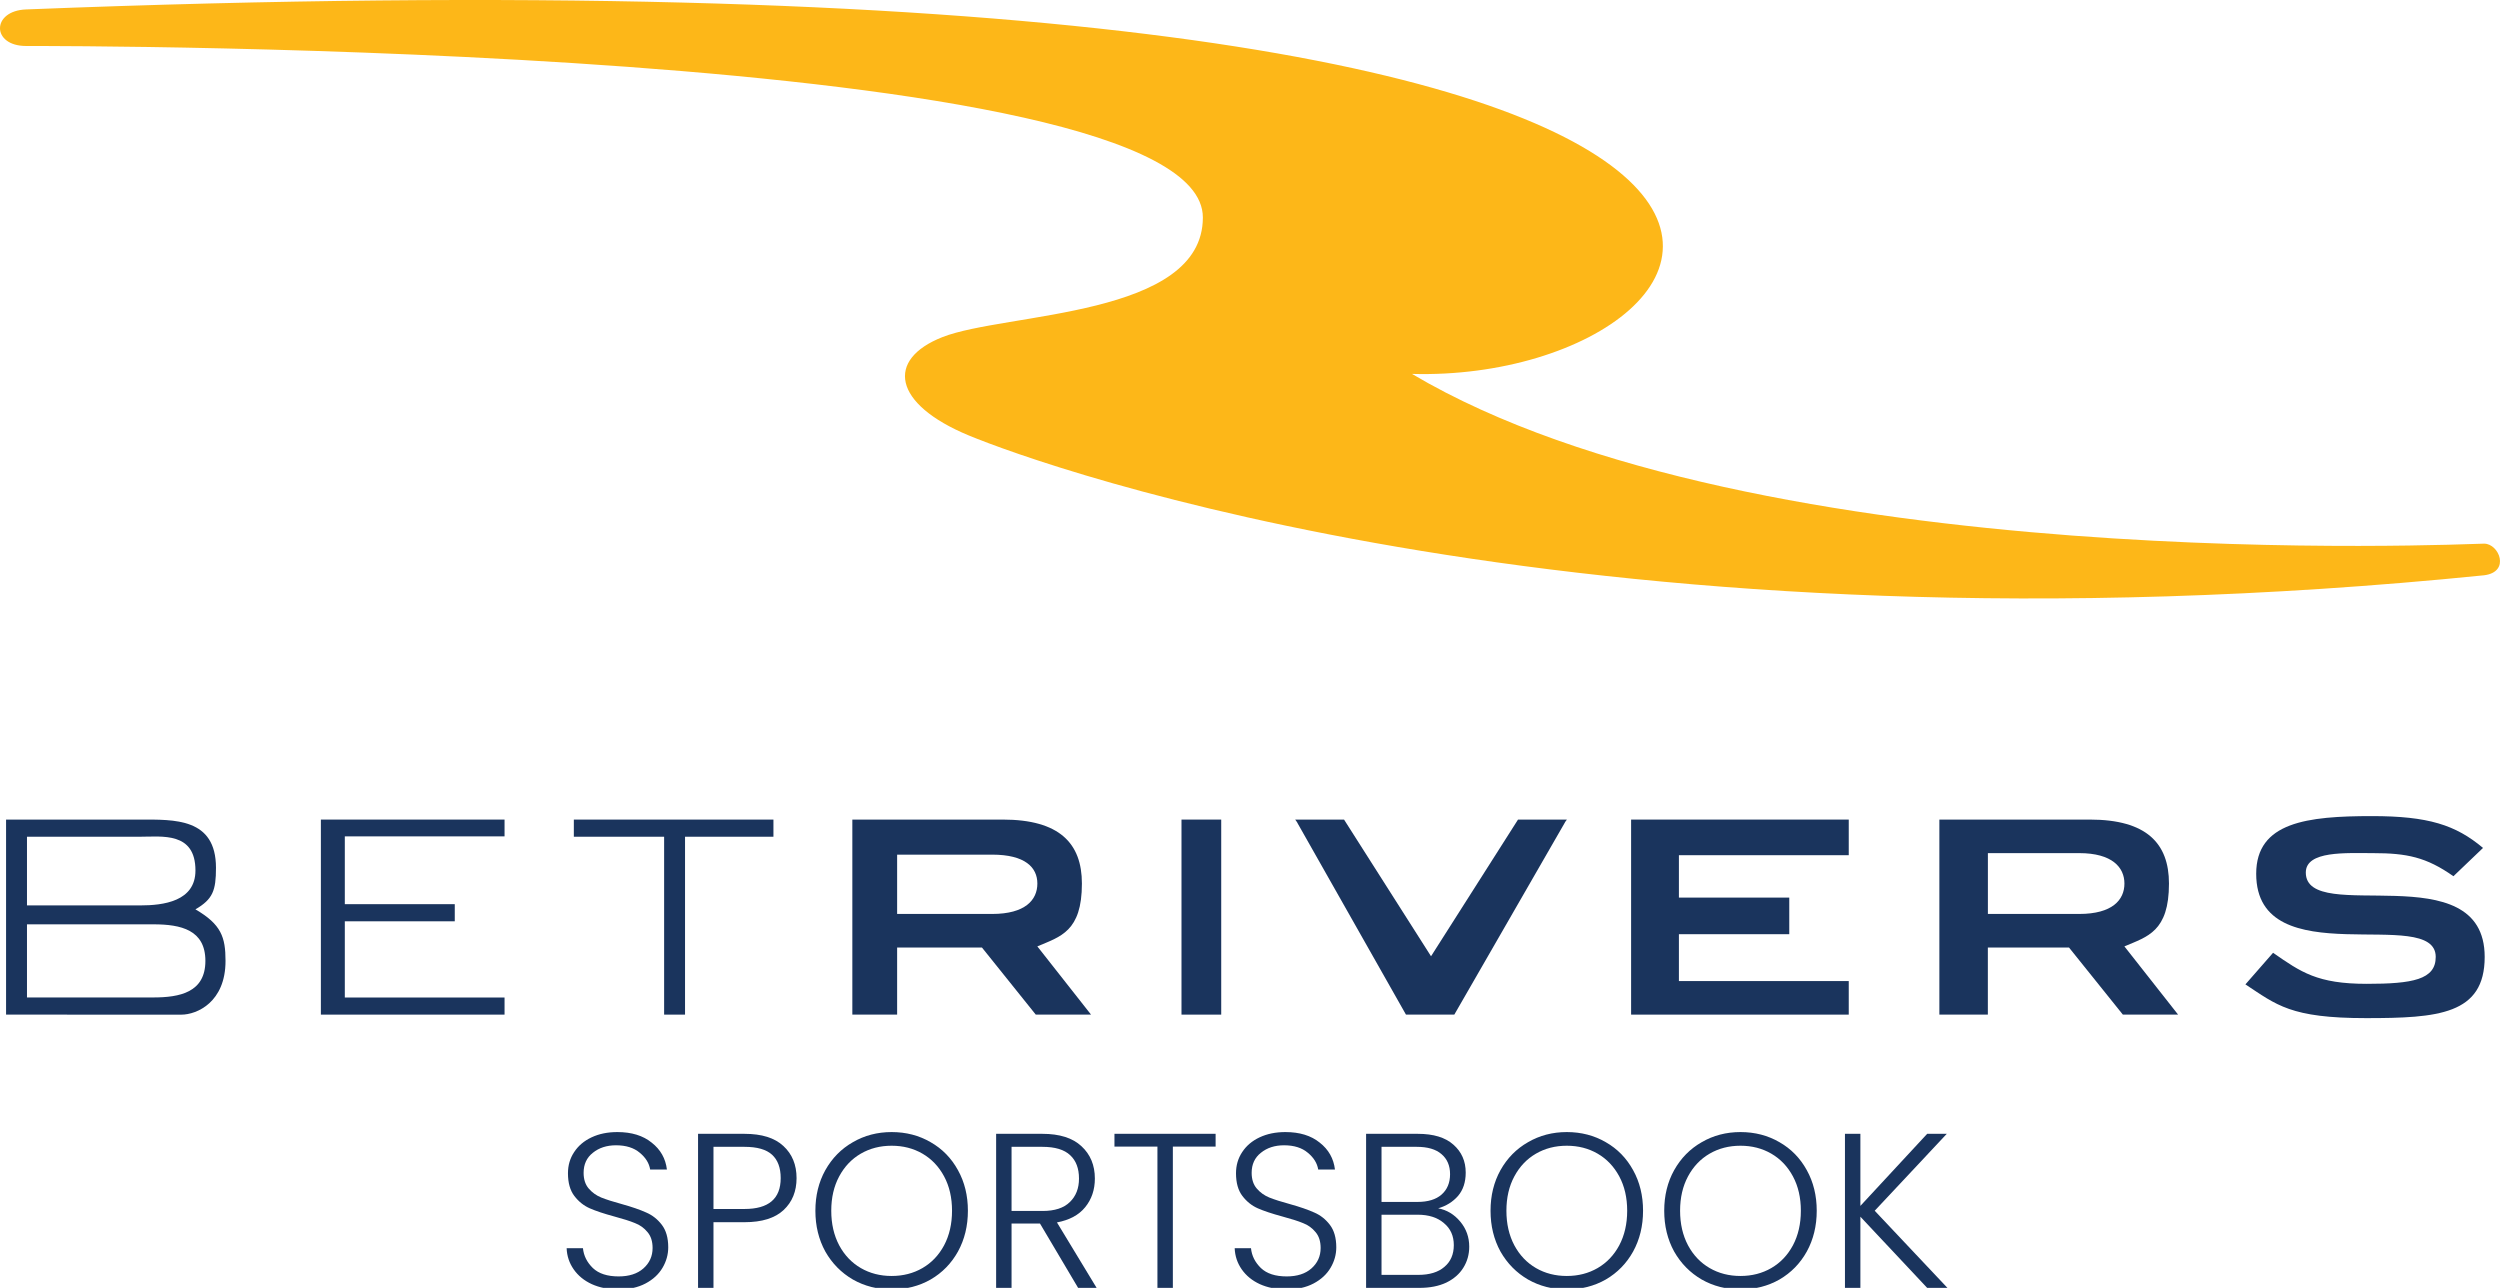 <?xml version="1.0" encoding="UTF-8"?>
<svg xmlns="http://www.w3.org/2000/svg" width="363" height="187" viewBox="0 0 363 187" fill="none">
  <g clip-path="url(#clip0_115_48)">
    <path d="M356.237 127.228C352.3 124.448 349.446 123.876 344.591 123.876C340.66 123.876 334.803 123.496 334.803 126.691C334.803 134.477 360.776 123.876 360.776 138.949C360.776 147.323 353.989 147.831 343.538 147.831C332.572 147.831 330.572 145.914 326.034 142.934L330.05 138.343C334.107 141.162 336.478 142.853 343.647 142.853C350.293 142.853 353.667 142.246 353.667 138.947C353.667 131.334 327.6 141.766 327.6 126.871C327.6 119.36 335.032 118.498 344.411 118.498C352.582 118.498 356.558 119.777 360.534 123.119L356.237 127.228Z" fill="#1A345D"></path>
    <path d="M3.797 1.37C-1.266 1.56 -1.265 6.678 3.797 6.678C8.858 6.678 174.655 6.447 174.655 31.576C174.655 46.075 145.978 45.351 136.843 48.947C128.607 52.189 129.592 58.64 140.679 63.232C151.765 67.823 231.53 96.578 360.697 83.53C364.554 83.046 362.867 78.938 360.697 78.938C358.527 78.938 255.146 84.013 205.022 54.293C256.349 55.738 297.798 -10.236 3.797 1.37Z" fill="#FDB718"></path>
    <path d="M0.881 147.323V119.003H20.313C25.323 119.003 31.36 118.749 31.36 126.008C31.36 129.307 30.908 130.558 28.377 132.039C32.126 134.223 32.746 136.066 32.746 139.531C32.746 145.516 28.587 147.328 26.329 147.328L0.881 147.323ZM3.918 121.493V131.466H20.366C23.709 131.466 28.38 130.886 28.38 126.399C28.38 120.742 23.505 121.493 20.317 121.493L3.918 121.493ZM3.918 134.213V144.83H22.236C26.083 144.83 29.823 144.111 29.823 139.522C29.823 135.025 26.285 134.213 22.287 134.213H3.918Z" fill="#1A345D"></path>
    <path d="M46.591 147.323V119.003H73.26V121.441H50.066V131.286H66.032V133.773H50.066V144.839H73.26V147.323H46.591Z" fill="#1A345D"></path>
    <path d="M96.431 147.323V121.493H83.321V119.004H112.303V121.493H99.467V147.323L96.431 147.323Z" fill="#1A345D"></path>
    <path d="M150.395 147.323L142.579 137.58H130.263V147.323H123.76V119.003H145.602C153.817 119.003 157.093 122.435 157.093 128.293C157.093 135.271 153.964 135.992 150.622 137.415L158.419 147.323L150.395 147.323ZM130.263 124.096V132.706H144.065C148.857 132.706 150.625 130.676 150.625 128.291C150.625 125.955 148.857 124.094 144.065 124.094L130.263 124.096Z" fill="#1A345D"></path>
    <path d="M308.24 147.323L300.419 137.58H288.636V147.323H281.596V119.003H303.444C311.658 119.003 314.935 122.435 314.935 128.293C314.935 135.271 311.806 135.992 308.463 137.415L316.26 147.323L308.24 147.323ZM288.642 123.876V132.706H301.907C306.7 132.706 308.467 130.676 308.467 128.291C308.467 125.955 306.7 123.874 301.907 123.874L288.642 123.876Z" fill="#1A345D"></path>
    <path d="M171.553 147.323V119.003H177.321V147.323H171.553Z" fill="#1A345D"></path>
    <path d="M236.837 147.323V119.003H268.438V124.175H243.777V130.331H259.802V135.645H243.777V142.451H268.438V147.323H236.837Z" fill="#1A345D"></path>
    <path d="M227.511 119.005H220.415L207.786 138.849L195.157 119.005H188.062L188.413 119.493L188.33 119.394L204.147 147.323H211.165L227.244 119.394L227.225 119.404L227.511 119.005Z" fill="#1A345D"></path>
    <path d="M89.828 187.224C88.356 187.224 87.055 186.968 85.924 186.456C84.815 185.944 83.94 185.229 83.3 184.312C82.66 183.395 82.319 182.371 82.276 181.24H84.644C84.751 182.328 85.231 183.288 86.084 184.12C86.938 184.931 88.186 185.336 89.828 185.336C91.343 185.336 92.538 184.952 93.412 184.184C94.308 183.395 94.756 182.403 94.756 181.208C94.756 180.248 94.511 179.48 94.02 178.904C93.53 178.307 92.922 177.869 92.196 177.592C91.471 177.293 90.468 176.973 89.188 176.632C87.695 176.227 86.511 175.832 85.636 175.448C84.762 175.064 84.015 174.467 83.396 173.656C82.778 172.845 82.468 171.747 82.468 170.36C82.468 169.208 82.767 168.184 83.364 167.288C83.962 166.371 84.804 165.656 85.892 165.144C86.98 164.632 88.228 164.376 89.636 164.376C91.706 164.376 93.37 164.888 94.628 165.912C95.908 166.915 96.644 168.216 96.836 169.816H94.404C94.255 168.899 93.754 168.088 92.9 167.384C92.047 166.659 90.895 166.296 89.444 166.296C88.1 166.296 86.98 166.659 86.084 167.384C85.188 168.088 84.74 169.059 84.74 170.296C84.74 171.235 84.986 171.992 85.476 172.568C85.967 173.144 86.575 173.581 87.3 173.88C88.047 174.179 89.05 174.499 90.308 174.84C91.759 175.245 92.932 175.651 93.828 176.056C94.724 176.44 95.482 177.037 96.1 177.848C96.719 178.659 97.028 179.747 97.028 181.112C97.028 182.157 96.751 183.149 96.196 184.088C95.642 185.027 94.82 185.784 93.732 186.36C92.644 186.936 91.343 187.224 89.828 187.224Z" fill="#1A345D"></path>
    <path d="M115.661 171.064C115.661 172.984 115.032 174.531 113.773 175.704C112.514 176.877 110.626 177.464 108.109 177.464H103.597V187H101.357V164.632H108.109C110.605 164.632 112.482 165.219 113.741 166.392C115.021 167.565 115.661 169.123 115.661 171.064ZM108.109 175.544C111.608 175.544 113.357 174.051 113.357 171.064C113.357 169.571 112.941 168.44 112.109 167.672C111.277 166.904 109.944 166.52 108.109 166.52H103.597V175.544H108.109Z" fill="#1A345D"></path>
    <path d="M129.467 187.224C127.398 187.224 125.521 186.744 123.835 185.784C122.15 184.803 120.817 183.448 119.835 181.72C118.875 179.971 118.395 177.997 118.395 175.8C118.395 173.603 118.875 171.64 119.835 169.912C120.817 168.163 122.15 166.808 123.835 165.848C125.521 164.867 127.398 164.376 129.467 164.376C131.558 164.376 133.446 164.867 135.131 165.848C136.817 166.808 138.139 168.163 139.099 169.912C140.059 171.64 140.539 173.603 140.539 175.8C140.539 177.997 140.059 179.971 139.099 181.72C138.139 183.448 136.817 184.803 135.131 185.784C133.446 186.744 131.558 187.224 129.467 187.224ZM129.467 185.272C131.131 185.272 132.625 184.888 133.947 184.12C135.27 183.352 136.315 182.253 137.083 180.824C137.851 179.373 138.235 177.699 138.235 175.8C138.235 173.901 137.851 172.237 137.083 170.808C136.315 169.379 135.27 168.28 133.947 167.512C132.625 166.744 131.131 166.36 129.467 166.36C127.803 166.36 126.31 166.744 124.987 167.512C123.665 168.28 122.619 169.379 121.851 170.808C121.083 172.237 120.699 173.901 120.699 175.8C120.699 177.699 121.083 179.373 121.851 180.824C122.619 182.253 123.665 183.352 124.987 184.12C126.31 184.888 127.803 185.272 129.467 185.272Z" fill="#1A345D"></path>
    <path d="M156.542 187L151.006 177.656H146.878V187H144.638V164.632H151.358C153.854 164.632 155.742 165.229 157.022 166.424C158.323 167.619 158.974 169.187 158.974 171.128C158.974 172.749 158.505 174.136 157.566 175.288C156.649 176.419 155.283 177.155 153.47 177.496L159.23 187H156.542ZM146.878 175.832H151.39C153.139 175.832 154.451 175.405 155.326 174.552C156.222 173.699 156.67 172.557 156.67 171.128C156.67 169.656 156.243 168.525 155.39 167.736C154.537 166.925 153.193 166.52 151.358 166.52H146.878V175.832Z" fill="#1A345D"></path>
    <path d="M176.507 164.632V166.488H170.299V187H168.059V166.488H161.819V164.632H176.507Z" fill="#1A345D"></path>
    <path d="M186.828 187.224C185.356 187.224 184.055 186.968 182.924 186.456C181.815 185.944 180.94 185.229 180.3 184.312C179.66 183.395 179.319 182.371 179.276 181.24H181.644C181.751 182.328 182.231 183.288 183.084 184.12C183.938 184.931 185.186 185.336 186.828 185.336C188.343 185.336 189.538 184.952 190.412 184.184C191.308 183.395 191.756 182.403 191.756 181.208C191.756 180.248 191.511 179.48 191.02 178.904C190.53 178.307 189.922 177.869 189.196 177.592C188.471 177.293 187.468 176.973 186.188 176.632C184.695 176.227 183.511 175.832 182.636 175.448C181.762 175.064 181.015 174.467 180.396 173.656C179.778 172.845 179.468 171.747 179.468 170.36C179.468 169.208 179.767 168.184 180.364 167.288C180.962 166.371 181.804 165.656 182.892 165.144C183.98 164.632 185.228 164.376 186.636 164.376C188.706 164.376 190.37 164.888 191.628 165.912C192.908 166.915 193.644 168.216 193.836 169.816H191.404C191.255 168.899 190.754 168.088 189.9 167.384C189.047 166.659 187.895 166.296 186.444 166.296C185.1 166.296 183.98 166.659 183.084 167.384C182.188 168.088 181.74 169.059 181.74 170.296C181.74 171.235 181.986 171.992 182.476 172.568C182.967 173.144 183.575 173.581 184.3 173.88C185.047 174.179 186.05 174.499 187.308 174.84C188.759 175.245 189.932 175.651 190.828 176.056C191.724 176.44 192.482 177.037 193.1 177.848C193.719 178.659 194.028 179.747 194.028 181.112C194.028 182.157 193.751 183.149 193.196 184.088C192.642 185.027 191.82 185.784 190.732 186.36C189.644 186.936 188.343 187.224 186.828 187.224Z" fill="#1A345D"></path>
    <path d="M208.821 175.448C210.08 175.683 211.146 176.323 212.021 177.368C212.896 178.413 213.333 179.629 213.333 181.016C213.333 182.147 213.045 183.171 212.469 184.088C211.914 184.984 211.093 185.699 210.005 186.232C208.917 186.744 207.616 187 206.101 187H198.357V164.632H205.877C208.138 164.632 209.856 165.155 211.029 166.2C212.224 167.245 212.821 168.6 212.821 170.264C212.821 171.651 212.448 172.781 211.701 173.656C210.954 174.509 209.994 175.107 208.821 175.448ZM200.597 174.52H205.813C207.328 174.52 208.49 174.168 209.301 173.464C210.133 172.739 210.549 171.747 210.549 170.488C210.549 169.251 210.133 168.28 209.301 167.576C208.49 166.872 207.296 166.52 205.717 166.52H200.597V174.52ZM205.941 185.112C207.562 185.112 208.821 184.728 209.717 183.96C210.634 183.192 211.093 182.136 211.093 180.792C211.093 179.448 210.613 178.381 209.653 177.592C208.714 176.781 207.445 176.376 205.845 176.376H200.597V185.112H205.941Z" fill="#1A345D"></path>
    <path d="M227.499 187.224C225.429 187.224 223.552 186.744 221.867 185.784C220.181 184.803 218.848 183.448 217.867 181.72C216.907 179.971 216.427 177.997 216.427 175.8C216.427 173.603 216.907 171.64 217.867 169.912C218.848 168.163 220.181 166.808 221.867 165.848C223.552 164.867 225.429 164.376 227.499 164.376C229.589 164.376 231.477 164.867 233.163 165.848C234.848 166.808 236.171 168.163 237.131 169.912C238.091 171.64 238.571 173.603 238.571 175.8C238.571 177.997 238.091 179.971 237.131 181.72C236.171 183.448 234.848 184.803 233.163 185.784C231.477 186.744 229.589 187.224 227.499 187.224ZM227.499 185.272C229.163 185.272 230.656 184.888 231.979 184.12C233.301 183.352 234.347 182.253 235.115 180.824C235.883 179.373 236.267 177.699 236.267 175.8C236.267 173.901 235.883 172.237 235.115 170.808C234.347 169.379 233.301 168.28 231.979 167.512C230.656 166.744 229.163 166.36 227.499 166.36C225.835 166.36 224.341 166.744 223.019 167.512C221.696 168.28 220.651 169.379 219.883 170.808C219.115 172.237 218.731 173.901 218.731 175.8C218.731 177.699 219.115 179.373 219.883 180.824C220.651 182.253 221.696 183.352 223.019 184.12C224.341 184.888 225.835 185.272 227.499 185.272Z" fill="#1A345D"></path>
    <path d="M252.717 187.224C250.648 187.224 248.771 186.744 247.085 185.784C245.4 184.803 244.067 183.448 243.085 181.72C242.125 179.971 241.645 177.997 241.645 175.8C241.645 173.603 242.125 171.64 243.085 169.912C244.067 168.163 245.4 166.808 247.085 165.848C248.771 164.867 250.648 164.376 252.717 164.376C254.808 164.376 256.696 164.867 258.381 165.848C260.067 166.808 261.389 168.163 262.349 169.912C263.309 171.64 263.789 173.603 263.789 175.8C263.789 177.997 263.309 179.971 262.349 181.72C261.389 183.448 260.067 184.803 258.381 185.784C256.696 186.744 254.808 187.224 252.717 187.224ZM252.717 185.272C254.381 185.272 255.875 184.888 257.197 184.12C258.52 183.352 259.565 182.253 260.333 180.824C261.101 179.373 261.485 177.699 261.485 175.8C261.485 173.901 261.101 172.237 260.333 170.808C259.565 169.379 258.52 168.28 257.197 167.512C255.875 166.744 254.381 166.36 252.717 166.36C251.053 166.36 249.56 166.744 248.237 167.512C246.915 168.28 245.869 169.379 245.101 170.808C244.333 172.237 243.949 173.901 243.949 175.8C243.949 177.699 244.333 179.373 245.101 180.824C245.869 182.253 246.915 183.352 248.237 184.12C249.56 184.888 251.053 185.272 252.717 185.272Z" fill="#1A345D"></path>
    <path d="M279.824 187L270.128 176.664V187H267.888V164.632H270.128V175.096L279.824 164.632H282.672L272.208 175.8L282.768 187H279.824Z" fill="#1A345D"></path>
  </g>
  <defs>
    <clipPath id="clip0_115_48">
      <rect width="363" height="187" fill="white"></rect>
    </clipPath>
  </defs>
</svg>
